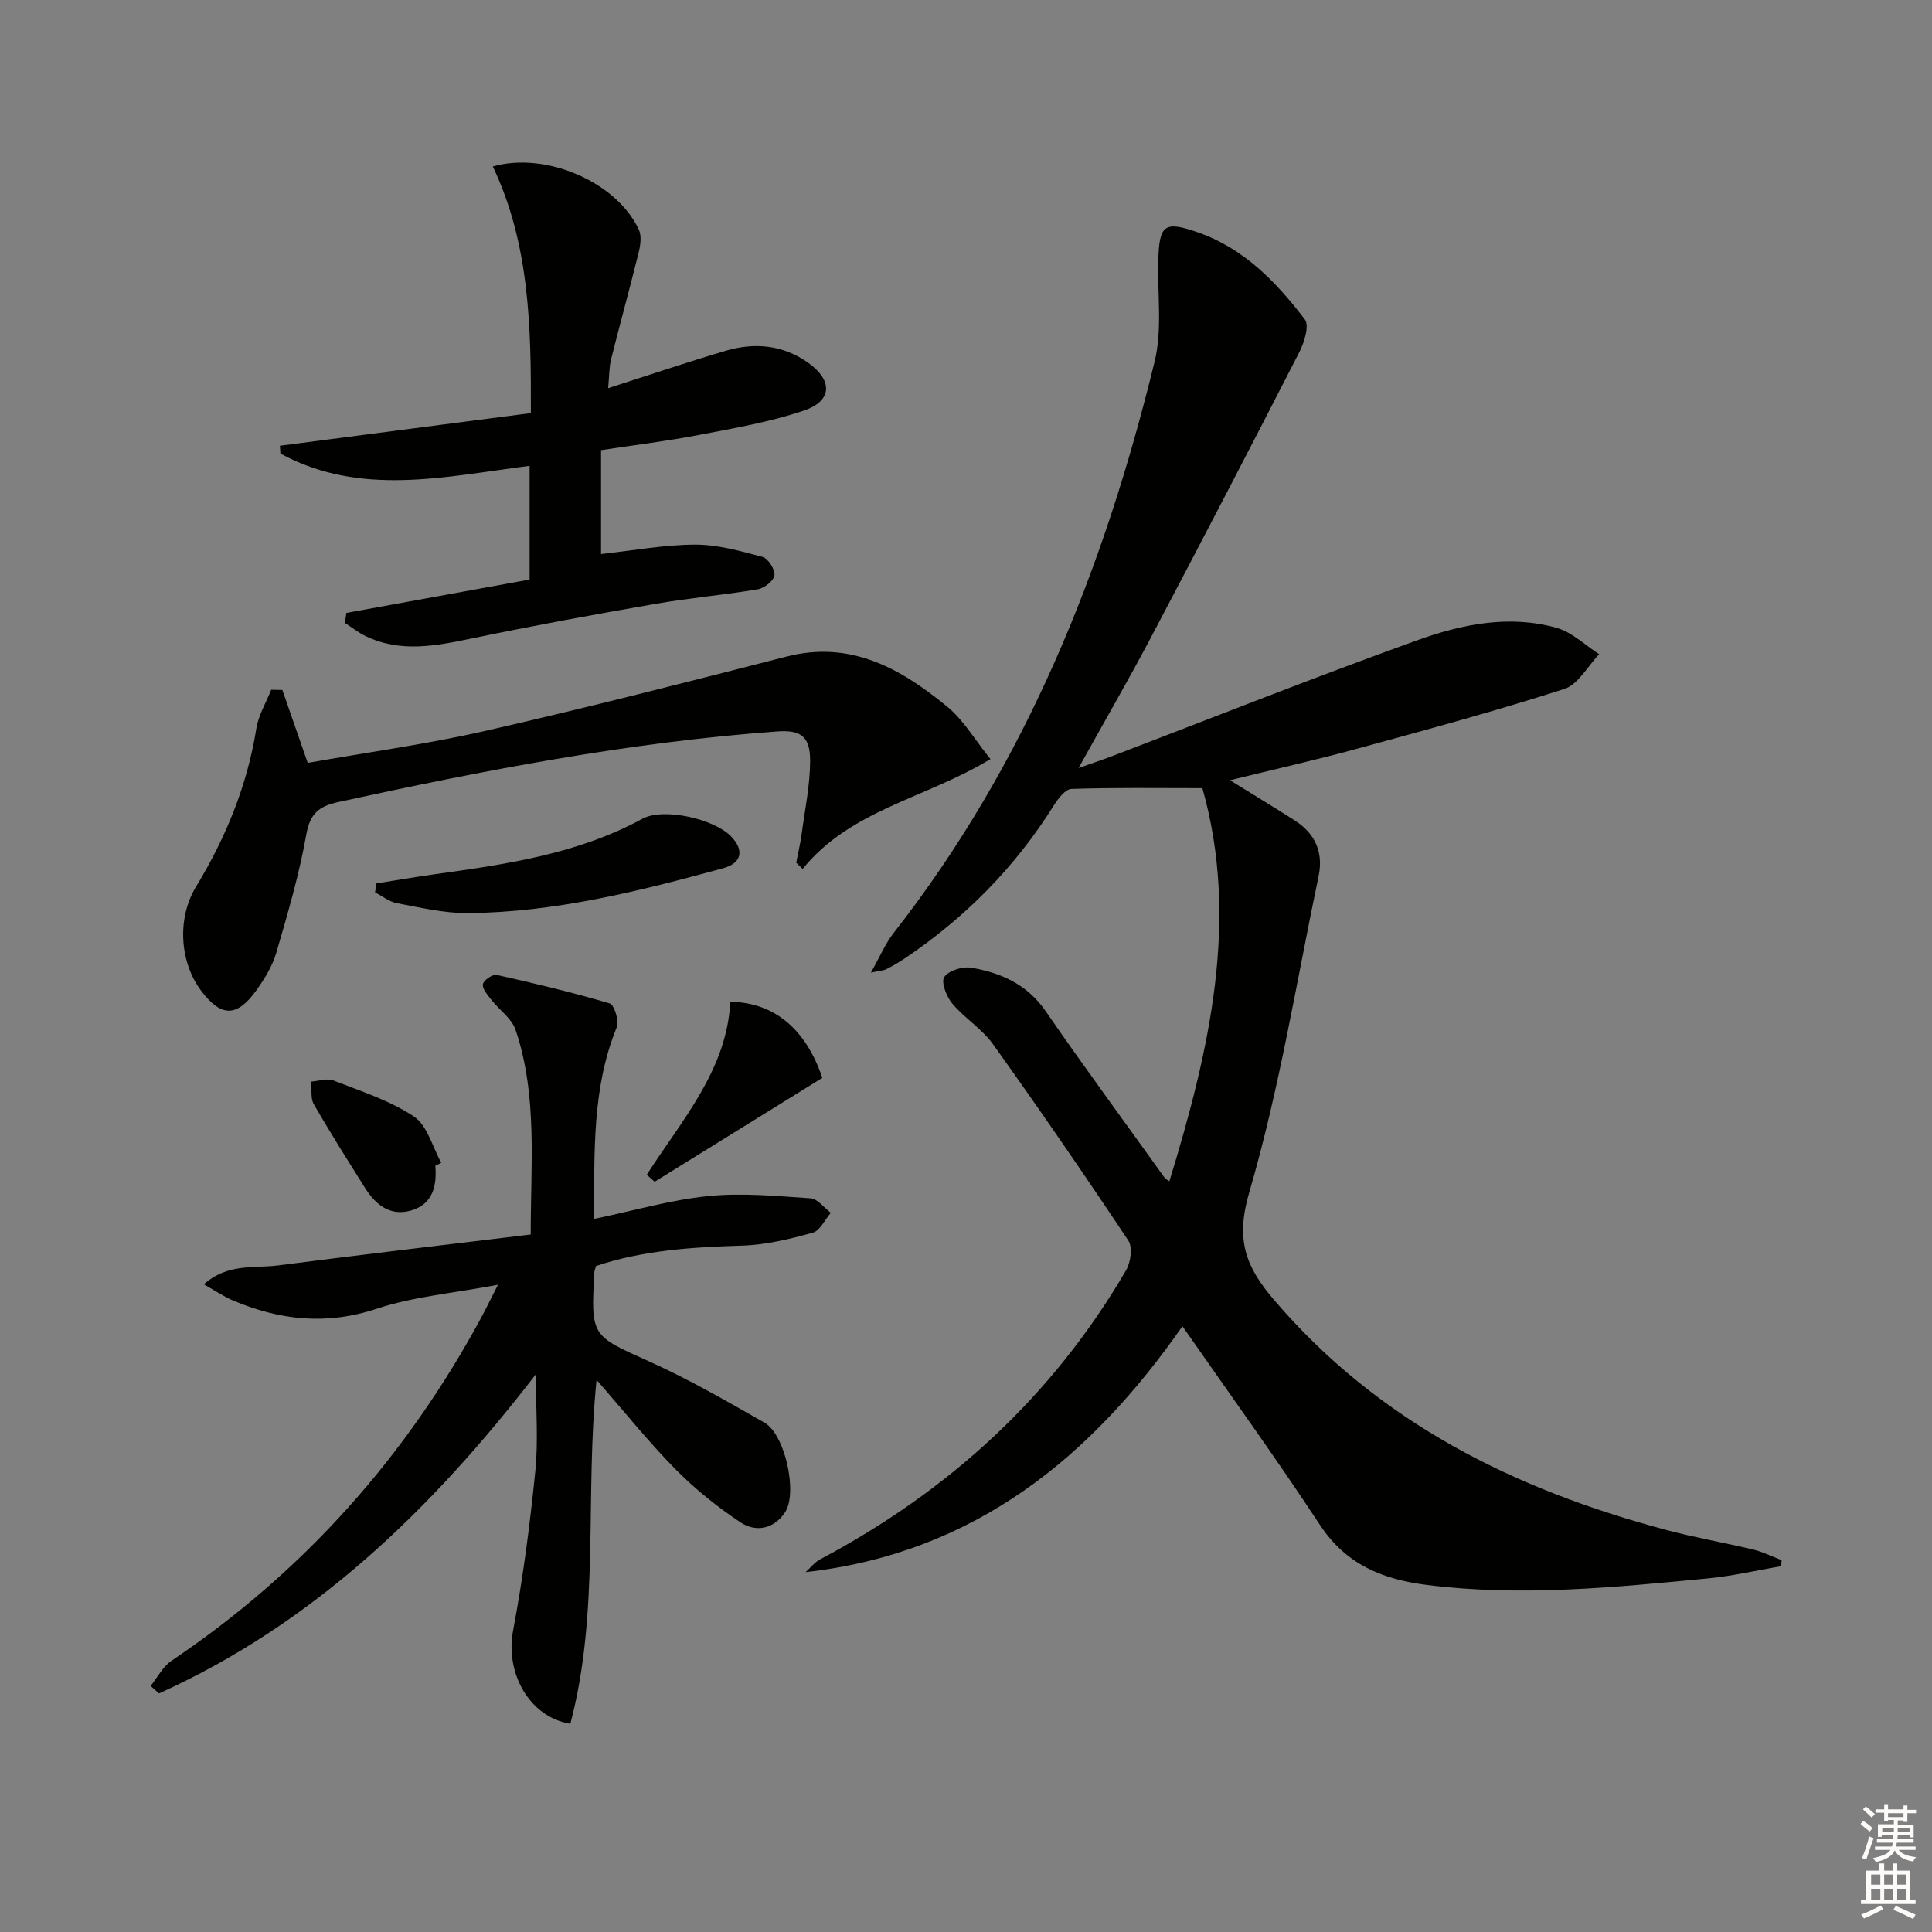 <svg enable-background="new 0 0 400 400" viewBox="0 0 400 400" xmlns="http://www.w3.org/2000/svg"><rect x="0" y="0" width="400" height="400" fill="#808080" stroke="none"/><g fill="#010100"><path d="m368.77 324.26c-5.02.86-10.01 2.03-15.07 2.52-19.38 1.87-38.76 3.82-58.25 1.37-9.09-1.14-16.75-4.19-22.15-12.4-9.12-13.88-18.87-27.34-28.49-41.17-18.79 26.97-42.95 46.99-78.01 50.91.98-.88 1.83-2.02 2.96-2.62 26.64-14.14 48.15-33.73 63.39-59.89.95-1.64 1.38-4.76.46-6.13-9.12-13.7-18.45-27.27-28.02-40.66-2.28-3.19-5.9-5.39-8.44-8.42-1.19-1.42-2.35-4.45-1.66-5.48.91-1.35 3.81-2.24 5.62-1.93 6.17 1.04 11.59 3.47 15.41 9.03 7.73 11.22 15.82 22.19 23.75 33.27.48.67.86 1.42 1.84 1.9 8.35-27.21 14.52-54.24 6.83-81.38-9.58 0-18.35-.14-27.11.16-1.27.04-2.78 2.02-3.66 3.43-7.99 12.77-18.32 23.22-30.78 31.61-1.24.84-2.54 1.59-3.87 2.27-.55.28-1.23.29-3.21.72 1.88-3.33 2.99-6.01 4.71-8.21 27.48-35.11 43.58-75.47 54.03-118.3 1.62-6.62.57-13.9.76-20.87.2-7.49 1.23-8.31 8.23-5.87 9.51 3.32 16.24 10.31 22.12 18.03.96 1.26-.12 4.76-1.15 6.76-10.16 19.83-20.44 39.59-30.84 59.29-4.57 8.65-9.48 17.12-14.87 26.82 2.98-1.06 4.92-1.7 6.82-2.42 21.1-8.06 42.09-16.41 63.34-24.05 9.22-3.32 19.05-5.33 28.88-2.54 3.18.9 5.85 3.58 8.75 5.44-2.38 2.47-4.34 6.27-7.22 7.19-14.2 4.57-28.63 8.48-43.03 12.41-8.56 2.34-17.22 4.28-26.18 6.49 4.76 2.95 9.1 5.58 13.38 8.31 4.24 2.7 6 6.61 4.96 11.55-4.58 21.88-8.11 44.08-14.36 65.48-2.87 9.8-.77 15.35 5.14 22.26 21.66 25.35 49.82 39.29 81.31 47.65 5.92 1.57 11.98 2.61 17.94 4.04 2 .48 3.89 1.44 5.83 2.18-.02.43-.05.84-.09 1.25z"/><path d="m110.94 284.54c-21.59 28.01-46.03 51.63-78.02 66.06-.58-.52-1.16-1.03-1.74-1.55 1.44-1.77 2.55-4.02 4.36-5.23 27.35-18.4 48.6-42.27 64.21-71.24.86-1.6 1.64-3.23 3.34-6.58-9.26 1.75-17.48 2.44-25.08 4.96-10.44 3.47-20.12 2.38-29.84-1.74-1.88-.8-3.59-1.98-5.96-3.31 4.97-4.42 10.39-3.28 15.28-3.91 17.27-2.23 34.56-4.25 52.39-6.41-.03-14.51 1.46-28.65-3.12-42.33-.8-2.41-3.42-4.18-5.09-6.33-.75-.97-1.86-2.24-1.69-3.16.16-.83 2.01-2.11 2.84-1.93 7.86 1.75 15.7 3.62 23.41 5.91.95.28 1.99 3.63 1.46 4.93-5.13 12.55-4.6 25.66-4.71 39.69 8.2-1.71 15.83-3.94 23.61-4.73 7-.71 14.17-.02 21.24.46 1.45.1 2.79 1.96 4.18 3-1.23 1.42-2.23 3.7-3.74 4.12-4.76 1.31-9.69 2.52-14.59 2.67-10.33.31-20.54.96-30.28 4.22-.17.61-.32.93-.34 1.25-.76 13.42-.62 13.13 11.49 18.58 8.15 3.67 15.95 8.18 23.73 12.61 4.27 2.42 6.93 14.58 4.23 18.6-2.31 3.45-6.04 4.14-9.21 2.03-4.79-3.19-9.37-6.86-13.41-10.95-5.59-5.67-10.58-11.91-16.38-18.54-2.45 24.21.7 48.11-5.43 71.2-8.65-1.43-13.48-10.66-11.86-19.26 2.06-10.89 3.49-21.93 4.6-32.96.65-6.36.12-12.82.12-20.13z"/><path d="m71.71 126.9c12.59-2.29 25.17-4.58 37.94-6.91 0-8.11 0-15.71 0-23.54-17.46 2.21-34.97 6.48-51.59-2.54-.04-.54-.08-1.08-.11-1.62 17.24-2.24 34.48-4.49 51.96-6.76.07-18.17-.31-35.15-7.88-51.06 10.93-3.12 25.62 3.17 30.23 13.07.6 1.29.35 3.18-.02 4.67-1.82 7.4-3.86 14.74-5.71 22.13-.43 1.71-.38 3.54-.62 6.03 8.54-2.74 16.37-5.39 24.29-7.73 6-1.78 11.88-1.26 17.12 2.47 5.12 3.64 5.03 7.88-.84 9.88-7 2.39-14.41 3.64-21.7 5.05-6.66 1.28-13.41 2.11-20.34 3.16v21.51c6.68-.73 13.08-1.93 19.49-1.95 4.65-.01 9.37 1.32 13.93 2.54 1.16.31 2.61 2.58 2.48 3.8-.12 1.11-2.08 2.67-3.43 2.9-7.02 1.19-14.13 1.79-21.14 3.01-12.73 2.21-25.44 4.54-38.09 7.17-7.42 1.54-14.7 3-21.92-.45-1.54-.74-2.91-1.83-4.36-2.76.12-.68.21-1.38.31-2.07z"/><path d="m58.46 142.85c1.65 4.75 3.31 9.5 5.25 15.1 12.17-2.16 24.62-3.86 36.83-6.64 20.85-4.75 41.58-10.06 62.29-15.37 13.32-3.42 23.66 2.49 33.24 10.33 3.44 2.82 5.81 6.96 8.99 10.89-13.5 8.19-28.95 10.48-38.87 22.74-.45-.43-.89-.85-1.34-1.28.38-1.98.85-3.95 1.12-5.94.68-5.06 1.75-10.13 1.76-15.2 0-5.14-2.07-6.39-6.85-6.04-30.69 2.23-60.78 8.07-90.78 14.6-4.02.88-5.9 2.32-6.68 6.72-1.47 8.28-3.85 16.42-6.22 24.51-.82 2.79-2.46 5.45-4.18 7.84-4.01 5.55-7.26 5.47-11.35.05-4.57-6.07-4.99-15.14-1.1-21.55 6.18-10.17 10.62-20.97 12.51-32.81.44-2.76 2.02-5.33 3.07-7.99.78.02 1.55.03 2.31.04z"/><path d="m77.94 182.9c4-.63 8-1.33 12.01-1.89 14.81-2.06 29.57-4.17 43.03-11.48 4.41-2.4 14.79.02 18.3 3.56 2.85 2.87 2.35 5.61-1.56 6.67-17.31 4.73-34.72 9.12-52.79 9.29-4.91.05-9.86-1.15-14.74-2.05-1.6-.3-3.03-1.47-4.54-2.24.1-.61.2-1.24.29-1.86z"/><path d="m133.9 243.23c7.26-11.33 16.59-21.69 17.3-35.82 9.06.12 15.66 5.63 19.05 15.75-11.51 7.13-23.11 14.32-34.71 21.51-.55-.49-1.1-.97-1.64-1.44z"/><path d="m90.13 241.36c.35 4.18-.53 7.93-4.98 9.25-4.29 1.27-7.34-1.12-9.53-4.6-3.63-5.76-7.27-11.52-10.66-17.42-.71-1.24-.37-3.09-.52-4.66 1.54-.11 3.29-.74 4.59-.23 5.68 2.22 11.67 4.13 16.67 7.46 2.78 1.86 3.83 6.3 5.66 9.58-.41.2-.82.41-1.23.62z"/></g><path d="m385.2 377.6.6-.6c.6.4 1.3.9 1.9 1.5l-.6.7c-.8-.6-1.4-1.1-1.9-1.6zm.3 7.1c.6-1.4 1.1-2.9 1.5-4.5.3.1.6.3.9.4-.5 1.4-1 2.9-1.5 4.4zm.2-10.1.6-.6c.7.5 1.3 1.1 1.9 1.6l-.7.7c-.6-.6-1.2-1.2-1.8-1.7zm8.4-.8h.8v.9h1.8v.7h-1.8v1.8h-.8v-.3h-1.2v.9h3.3v2.6h-.8v-.4h-2.5c0 .3 0 .6-.1.8h3.4v.7h-3.5c0 .3-.1.6-.1.8h4v.7h-3.5c.7.9 1.9 1.3 3.6 1.5-.2.2-.4.5-.6.9-1.9-.3-3.2-1.1-3.8-2.3-.5 1.1-1.8 2-3.9 2.4-.2-.3-.4-.5-.6-.8 1.9-.4 3.1-.9 3.6-1.7h-3.2v-.7h3.5c.1-.2.1-.5.2-.8h-3.3v-.7h3.4c0-.2 0-.5 0-.8h-2.4v.3h-.8v-2.6h3.3v-.9h-1.2v.3h-.8v-1.8h-1.8v-.7h1.8v-.9h.8v.9h3.2zm-4.4 5.5h2.4c0-.3 0-.6 0-.9h-2.4zm1.2-3.1h3.2v-.8h-3.2zm4.4 2.2h-2.4v.9h2.5v-.9z" fill="#fcfbfa"/><path d="m389.2 385.8h.9v1.5h1.8v-1.5h.9v1.5h2.7v6h1.1v.9h-11.3v-.9h1.1v-6h2.7v-1.5zm.2 8.7.5.8c-1.2.6-2.5 1.3-4 1.9-.2-.3-.3-.6-.6-.8 1.6-.6 3-1.3 4.1-1.9zm-2-4.3h1.9v-2.1h-1.9zm0 3.1h1.9v-2.2h-1.9zm2.7-3.1h1.9v-2.1h-1.9zm0 3.1h1.9v-2.2h-1.9zm2.4 1.3c1.4.6 2.7 1.2 4.1 1.8l-.5.9c-1.5-.7-2.8-1.4-4.1-1.9zm2.2-6.5h-1.9v2.1h1.9zm-1.9 5.2h1.9v-2.2h-1.9z" fill="#fcfbfa"/></svg>